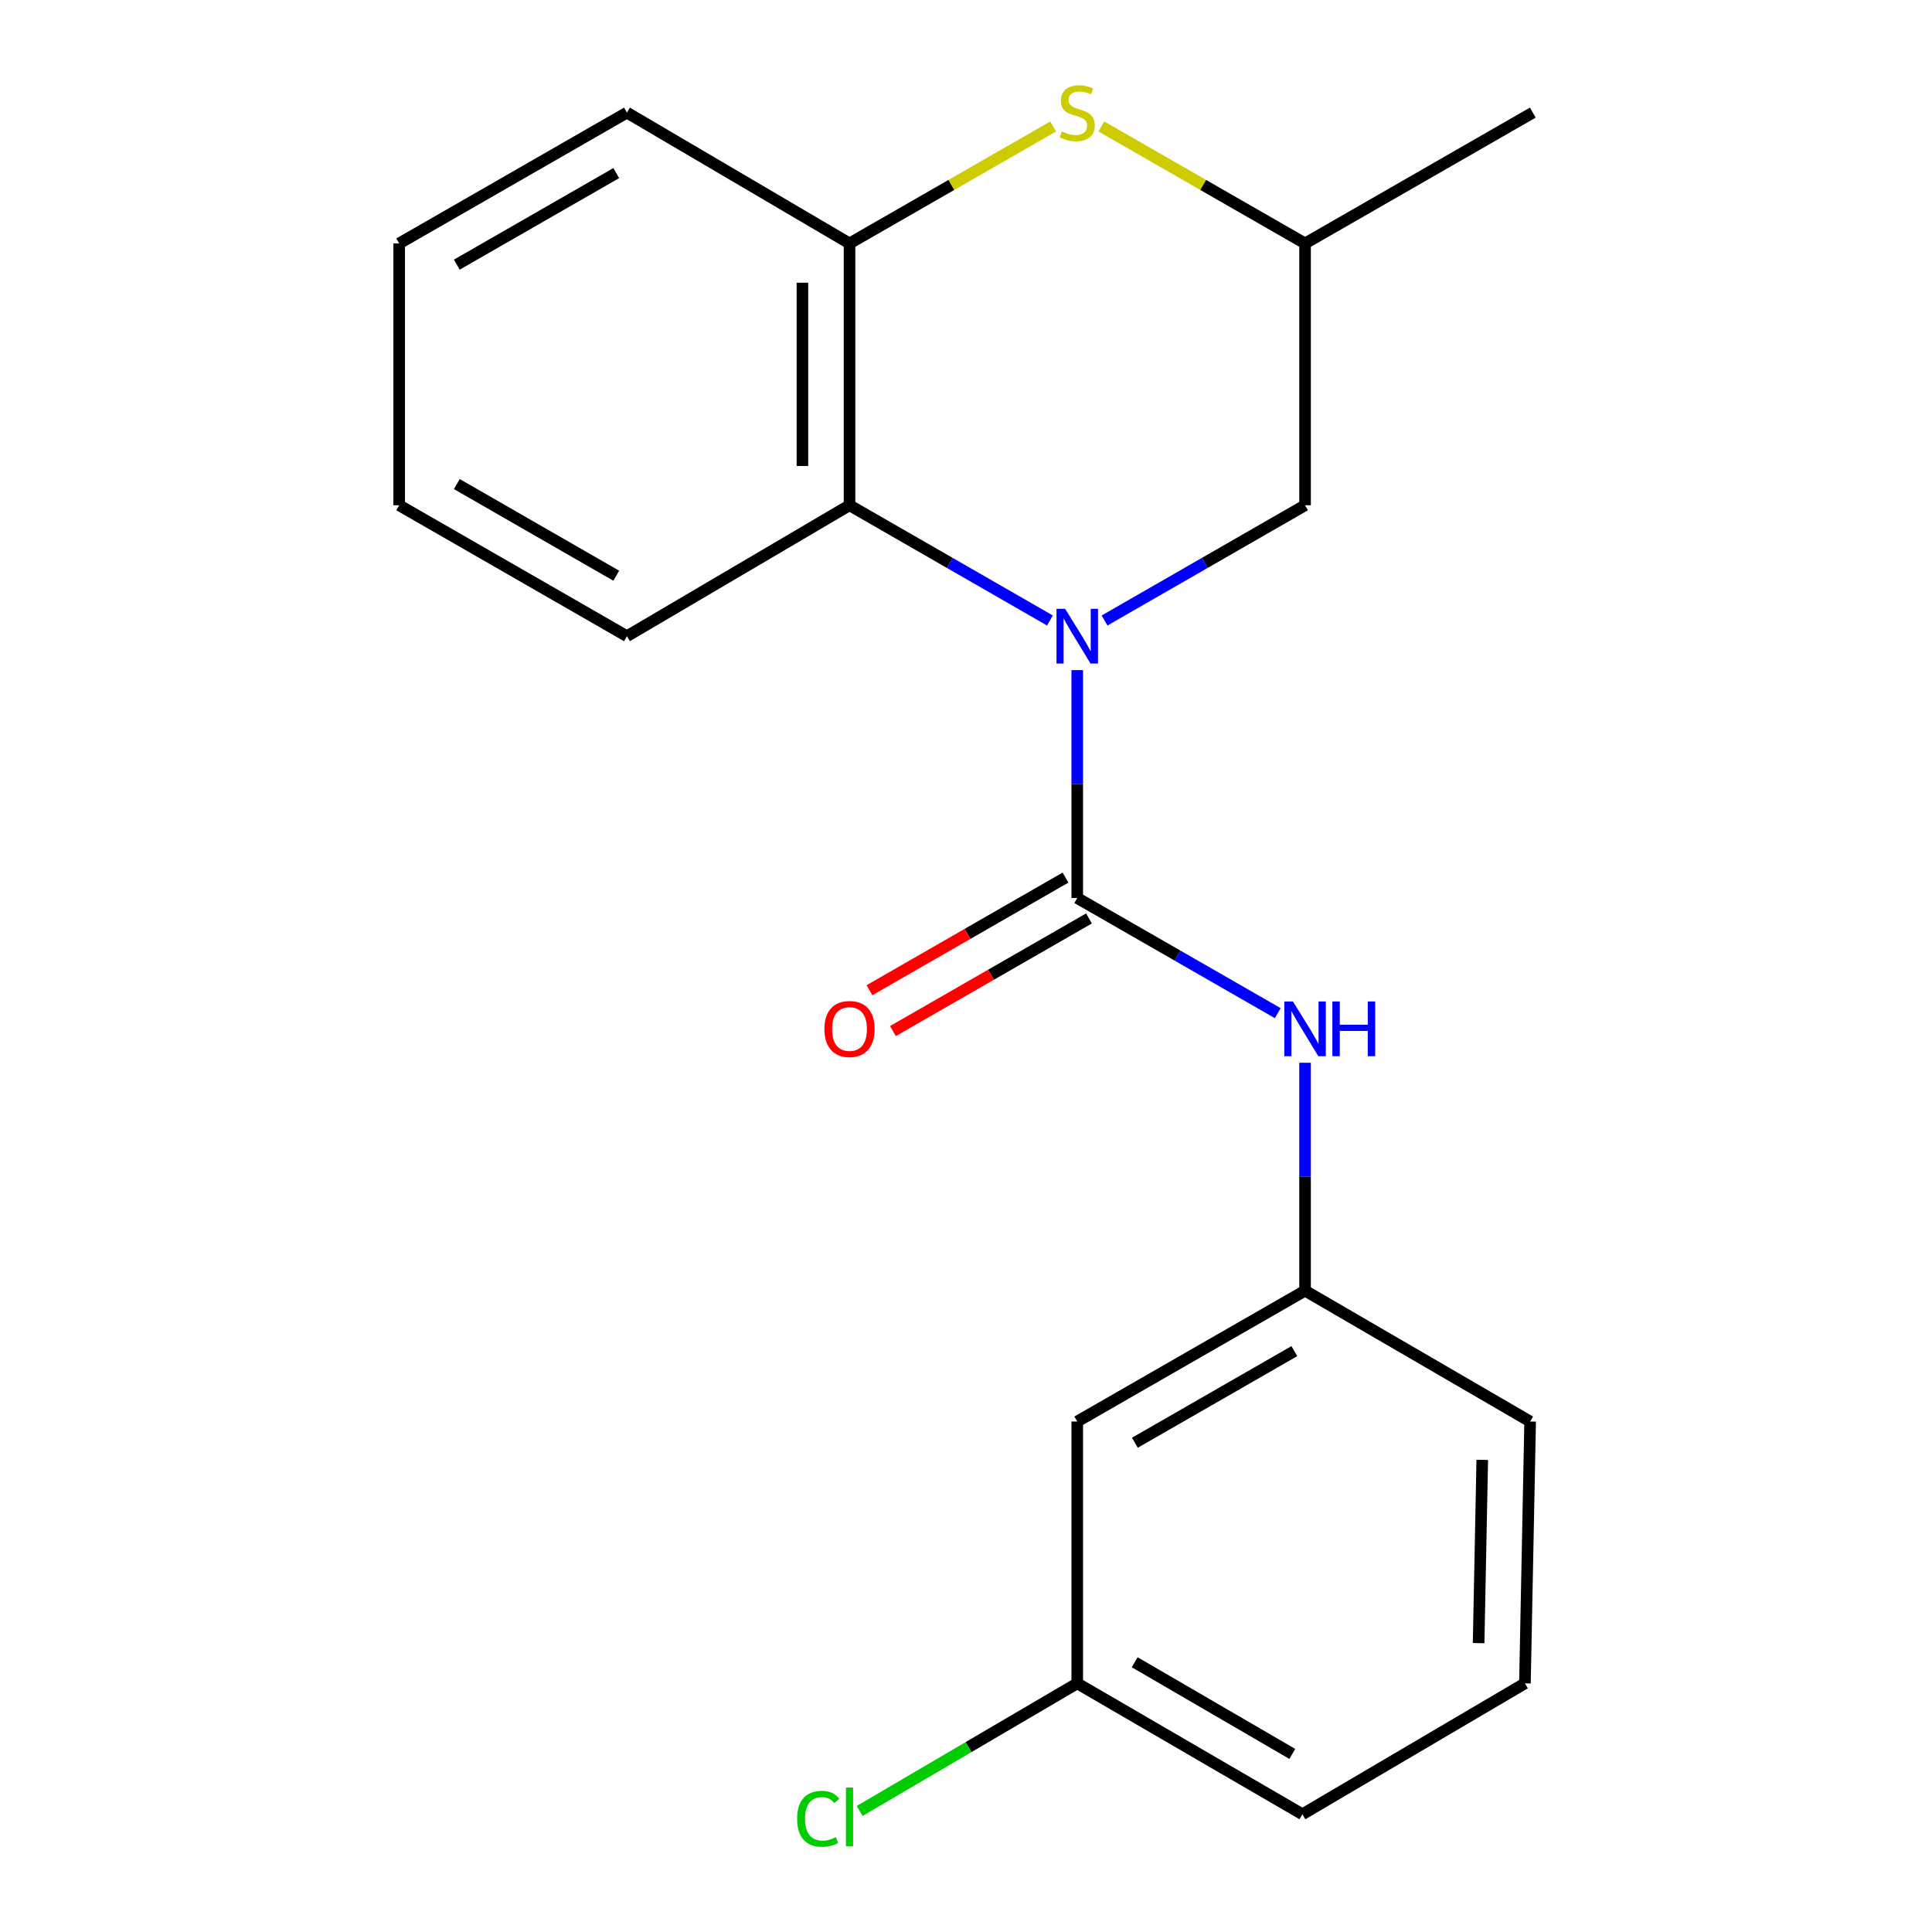 <?xml version='1.0' encoding='iso-8859-1'?>
<svg version='1.1' baseProfile='full'
              xmlns='http://www.w3.org/2000/svg'
                      xmlns:rdkit='http://www.rdkit.org/xml'
                      xmlns:xlink='http://www.w3.org/1999/xlink'
                  xml:space='preserve'
width='1000px' height='1000px' viewBox='0 0 1000 1000'>
<!-- END OF HEADER -->
<rect style='opacity:1.0;fill:#FFFFFF;stroke:none' width='1000' height='1000' x='0' y='0'> </rect>
<path class='bond-0' d='M 557.581,346.841 L 557.581,405.827' style='fill:none;fill-rule:evenodd;stroke:#0000FF;stroke-width:6px;stroke-linecap:butt;stroke-linejoin:miter;stroke-opacity:1' />
<path class='bond-0' d='M 557.581,405.827 L 557.581,464.814' style='fill:none;fill-rule:evenodd;stroke:#000000;stroke-width:6px;stroke-linecap:butt;stroke-linejoin:miter;stroke-opacity:1' />
<path class='bond-1' d='M 543.442,321.164 L 491.576,291.344' style='fill:none;fill-rule:evenodd;stroke:#0000FF;stroke-width:6px;stroke-linecap:butt;stroke-linejoin:miter;stroke-opacity:1' />
<path class='bond-1' d='M 491.576,291.344 L 439.71,261.525' style='fill:none;fill-rule:evenodd;stroke:#000000;stroke-width:6px;stroke-linecap:butt;stroke-linejoin:miter;stroke-opacity:1' />
<path class='bond-5' d='M 571.721,321.166 L 623.607,291.346' style='fill:none;fill-rule:evenodd;stroke:#0000FF;stroke-width:6px;stroke-linecap:butt;stroke-linejoin:miter;stroke-opacity:1' />
<path class='bond-5' d='M 623.607,291.346 L 675.494,261.525' style='fill:none;fill-rule:evenodd;stroke:#000000;stroke-width:6px;stroke-linecap:butt;stroke-linejoin:miter;stroke-opacity:1' />
<path class='bond-4' d='M 557.581,464.814 L 609.468,494.611' style='fill:none;fill-rule:evenodd;stroke:#000000;stroke-width:6px;stroke-linecap:butt;stroke-linejoin:miter;stroke-opacity:1' />
<path class='bond-4' d='M 609.468,494.611 L 661.354,524.407' style='fill:none;fill-rule:evenodd;stroke:#0000FF;stroke-width:6px;stroke-linecap:butt;stroke-linejoin:miter;stroke-opacity:1' />
<path class='bond-6' d='M 551.509,454.243 L 500.772,483.39' style='fill:none;fill-rule:evenodd;stroke:#000000;stroke-width:6px;stroke-linecap:butt;stroke-linejoin:miter;stroke-opacity:1' />
<path class='bond-6' d='M 500.772,483.39 L 450.036,512.536' style='fill:none;fill-rule:evenodd;stroke:#FF0000;stroke-width:6px;stroke-linecap:butt;stroke-linejoin:miter;stroke-opacity:1' />
<path class='bond-6' d='M 563.654,475.385 L 512.917,504.531' style='fill:none;fill-rule:evenodd;stroke:#000000;stroke-width:6px;stroke-linecap:butt;stroke-linejoin:miter;stroke-opacity:1' />
<path class='bond-6' d='M 512.917,504.531 L 462.181,533.678' style='fill:none;fill-rule:evenodd;stroke:#FF0000;stroke-width:6px;stroke-linecap:butt;stroke-linejoin:miter;stroke-opacity:1' />
<path class='bond-3' d='M 439.71,261.525 L 439.71,126.004' style='fill:none;fill-rule:evenodd;stroke:#000000;stroke-width:6px;stroke-linecap:butt;stroke-linejoin:miter;stroke-opacity:1' />
<path class='bond-3' d='M 415.328,241.197 L 415.328,146.332' style='fill:none;fill-rule:evenodd;stroke:#000000;stroke-width:6px;stroke-linecap:butt;stroke-linejoin:miter;stroke-opacity:1' />
<path class='bond-12' d='M 439.71,261.525 L 324.506,329.293' style='fill:none;fill-rule:evenodd;stroke:#000000;stroke-width:6px;stroke-linecap:butt;stroke-linejoin:miter;stroke-opacity:1' />
<path class='bond-2' d='M 570.061,65.457 L 622.777,95.73' style='fill:none;fill-rule:evenodd;stroke:#CCCC00;stroke-width:6px;stroke-linecap:butt;stroke-linejoin:miter;stroke-opacity:1' />
<path class='bond-2' d='M 622.777,95.73 L 675.494,126.004' style='fill:none;fill-rule:evenodd;stroke:#000000;stroke-width:6px;stroke-linecap:butt;stroke-linejoin:miter;stroke-opacity:1' />
<path class='bond-20' d='M 545.103,65.459 L 492.406,95.731' style='fill:none;fill-rule:evenodd;stroke:#CCCC00;stroke-width:6px;stroke-linecap:butt;stroke-linejoin:miter;stroke-opacity:1' />
<path class='bond-20' d='M 492.406,95.731 L 439.71,126.004' style='fill:none;fill-rule:evenodd;stroke:#000000;stroke-width:6px;stroke-linecap:butt;stroke-linejoin:miter;stroke-opacity:1' />
<path class='bond-13' d='M 439.71,126.004 L 324.506,58.291' style='fill:none;fill-rule:evenodd;stroke:#000000;stroke-width:6px;stroke-linecap:butt;stroke-linejoin:miter;stroke-opacity:1' />
<path class='bond-8' d='M 675.494,550.075 L 675.494,609.062' style='fill:none;fill-rule:evenodd;stroke:#0000FF;stroke-width:6px;stroke-linecap:butt;stroke-linejoin:miter;stroke-opacity:1' />
<path class='bond-8' d='M 675.494,609.062 L 675.494,668.048' style='fill:none;fill-rule:evenodd;stroke:#000000;stroke-width:6px;stroke-linecap:butt;stroke-linejoin:miter;stroke-opacity:1' />
<path class='bond-7' d='M 675.494,261.525 L 675.494,126.004' style='fill:none;fill-rule:evenodd;stroke:#000000;stroke-width:6px;stroke-linecap:butt;stroke-linejoin:miter;stroke-opacity:1' />
<path class='bond-17' d='M 675.494,126.004 L 793.379,58.291' style='fill:none;fill-rule:evenodd;stroke:#000000;stroke-width:6px;stroke-linecap:butt;stroke-linejoin:miter;stroke-opacity:1' />
<path class='bond-9' d='M 675.494,668.048 L 557.581,735.775' style='fill:none;fill-rule:evenodd;stroke:#000000;stroke-width:6px;stroke-linecap:butt;stroke-linejoin:miter;stroke-opacity:1' />
<path class='bond-9' d='M 669.951,699.35 L 587.412,746.758' style='fill:none;fill-rule:evenodd;stroke:#000000;stroke-width:6px;stroke-linecap:butt;stroke-linejoin:miter;stroke-opacity:1' />
<path class='bond-15' d='M 675.494,668.048 L 791.997,735.775' style='fill:none;fill-rule:evenodd;stroke:#000000;stroke-width:6px;stroke-linecap:butt;stroke-linejoin:miter;stroke-opacity:1' />
<path class='bond-10' d='M 557.581,735.775 L 557.581,871.297' style='fill:none;fill-rule:evenodd;stroke:#000000;stroke-width:6px;stroke-linecap:butt;stroke-linejoin:miter;stroke-opacity:1' />
<path class='bond-11' d='M 557.581,871.297 L 501.274,904.316' style='fill:none;fill-rule:evenodd;stroke:#000000;stroke-width:6px;stroke-linecap:butt;stroke-linejoin:miter;stroke-opacity:1' />
<path class='bond-11' d='M 501.274,904.316 L 444.966,937.336' style='fill:none;fill-rule:evenodd;stroke:#00CC00;stroke-width:6px;stroke-linecap:butt;stroke-linejoin:miter;stroke-opacity:1' />
<path class='bond-22' d='M 557.581,871.297 L 674.126,939.064' style='fill:none;fill-rule:evenodd;stroke:#000000;stroke-width:6px;stroke-linecap:butt;stroke-linejoin:miter;stroke-opacity:1' />
<path class='bond-22' d='M 587.319,860.384 L 668.9,907.821' style='fill:none;fill-rule:evenodd;stroke:#000000;stroke-width:6px;stroke-linecap:butt;stroke-linejoin:miter;stroke-opacity:1' />
<path class='bond-18' d='M 324.506,329.293 L 206.621,261.525' style='fill:none;fill-rule:evenodd;stroke:#000000;stroke-width:6px;stroke-linecap:butt;stroke-linejoin:miter;stroke-opacity:1' />
<path class='bond-18' d='M 318.975,297.99 L 236.455,250.552' style='fill:none;fill-rule:evenodd;stroke:#000000;stroke-width:6px;stroke-linecap:butt;stroke-linejoin:miter;stroke-opacity:1' />
<path class='bond-21' d='M 324.506,58.291 L 206.621,126.004' style='fill:none;fill-rule:evenodd;stroke:#000000;stroke-width:6px;stroke-linecap:butt;stroke-linejoin:miter;stroke-opacity:1' />
<path class='bond-21' d='M 318.968,89.59 L 236.448,136.989' style='fill:none;fill-rule:evenodd;stroke:#000000;stroke-width:6px;stroke-linecap:butt;stroke-linejoin:miter;stroke-opacity:1' />
<path class='bond-14' d='M 789.302,871.297 L 791.997,735.775' style='fill:none;fill-rule:evenodd;stroke:#000000;stroke-width:6px;stroke-linecap:butt;stroke-linejoin:miter;stroke-opacity:1' />
<path class='bond-14' d='M 765.329,850.484 L 767.216,755.619' style='fill:none;fill-rule:evenodd;stroke:#000000;stroke-width:6px;stroke-linecap:butt;stroke-linejoin:miter;stroke-opacity:1' />
<path class='bond-16' d='M 789.302,871.297 L 674.126,939.064' style='fill:none;fill-rule:evenodd;stroke:#000000;stroke-width:6px;stroke-linecap:butt;stroke-linejoin:miter;stroke-opacity:1' />
<path class='bond-19' d='M 206.621,261.525 L 206.621,126.004' style='fill:none;fill-rule:evenodd;stroke:#000000;stroke-width:6px;stroke-linecap:butt;stroke-linejoin:miter;stroke-opacity:1' />
<path  class='atom-0' d='M 551.321 315.133
L 560.601 330.133
Q 561.521 331.613, 563.001 334.293
Q 564.481 336.973, 564.561 337.133
L 564.561 315.133
L 568.321 315.133
L 568.321 343.453
L 564.441 343.453
L 554.481 327.053
Q 553.321 325.133, 552.081 322.933
Q 550.881 320.733, 550.521 320.053
L 550.521 343.453
L 546.841 343.453
L 546.841 315.133
L 551.321 315.133
' fill='#0000FF'/>
<path  class='atom-3' d='M 549.581 68.011
Q 549.901 68.131, 551.221 68.691
Q 552.541 69.251, 553.981 69.611
Q 555.461 69.931, 556.901 69.931
Q 559.581 69.931, 561.141 68.651
Q 562.701 67.331, 562.701 65.051
Q 562.701 63.491, 561.901 62.531
Q 561.141 61.571, 559.941 61.051
Q 558.741 60.531, 556.741 59.931
Q 554.221 59.171, 552.701 58.451
Q 551.221 57.731, 550.141 56.211
Q 549.101 54.691, 549.101 52.131
Q 549.101 48.571, 551.501 46.371
Q 553.941 44.171, 558.741 44.171
Q 562.021 44.171, 565.741 45.731
L 564.821 48.811
Q 561.421 47.411, 558.861 47.411
Q 556.101 47.411, 554.581 48.571
Q 553.061 49.691, 553.101 51.651
Q 553.101 53.171, 553.861 54.091
Q 554.661 55.011, 555.781 55.531
Q 556.941 56.051, 558.861 56.651
Q 561.421 57.451, 562.941 58.251
Q 564.461 59.051, 565.541 60.691
Q 566.661 62.291, 566.661 65.051
Q 566.661 68.971, 564.021 71.091
Q 561.421 73.171, 557.061 73.171
Q 554.541 73.171, 552.621 72.611
Q 550.741 72.091, 548.501 71.171
L 549.581 68.011
' fill='#CCCC00'/>
<path  class='atom-5' d='M 669.234 518.367
L 678.514 533.367
Q 679.434 534.847, 680.914 537.527
Q 682.394 540.207, 682.474 540.367
L 682.474 518.367
L 686.234 518.367
L 686.234 546.687
L 682.354 546.687
L 672.394 530.287
Q 671.234 528.367, 669.994 526.167
Q 668.794 523.967, 668.434 523.287
L 668.434 546.687
L 664.754 546.687
L 664.754 518.367
L 669.234 518.367
' fill='#0000FF'/>
<path  class='atom-5' d='M 689.634 518.367
L 693.474 518.367
L 693.474 530.407
L 707.954 530.407
L 707.954 518.367
L 711.794 518.367
L 711.794 546.687
L 707.954 546.687
L 707.954 533.607
L 693.474 533.607
L 693.474 546.687
L 689.634 546.687
L 689.634 518.367
' fill='#0000FF'/>
<path  class='atom-7' d='M 426.71 532.607
Q 426.71 525.807, 430.07 522.007
Q 433.43 518.207, 439.71 518.207
Q 445.99 518.207, 449.35 522.007
Q 452.71 525.807, 452.71 532.607
Q 452.71 539.487, 449.31 543.407
Q 445.91 547.287, 439.71 547.287
Q 433.47 547.287, 430.07 543.407
Q 426.71 539.527, 426.71 532.607
M 439.71 544.087
Q 444.03 544.087, 446.35 541.207
Q 448.71 538.287, 448.71 532.607
Q 448.71 527.047, 446.35 524.247
Q 444.03 521.407, 439.71 521.407
Q 435.39 521.407, 433.03 524.207
Q 430.71 527.007, 430.71 532.607
Q 430.71 538.327, 433.03 541.207
Q 435.39 544.087, 439.71 544.087
' fill='#FF0000'/>
<path  class='atom-12' d='M 412.59 941.399
Q 412.59 934.359, 415.87 930.679
Q 419.19 926.959, 425.47 926.959
Q 431.31 926.959, 434.43 931.079
L 431.79 933.239
Q 429.51 930.239, 425.47 930.239
Q 421.19 930.239, 418.91 933.119
Q 416.67 935.959, 416.67 941.399
Q 416.67 946.999, 418.99 949.879
Q 421.35 952.759, 425.91 952.759
Q 429.03 952.759, 432.67 950.879
L 433.79 953.879
Q 432.31 954.839, 430.07 955.399
Q 427.83 955.959, 425.35 955.959
Q 419.19 955.959, 415.87 952.199
Q 412.59 948.439, 412.59 941.399
' fill='#00CC00'/>
<path  class='atom-12' d='M 437.87 925.239
L 441.55 925.239
L 441.55 955.599
L 437.87 955.599
L 437.87 925.239
' fill='#00CC00'/>
</svg>
